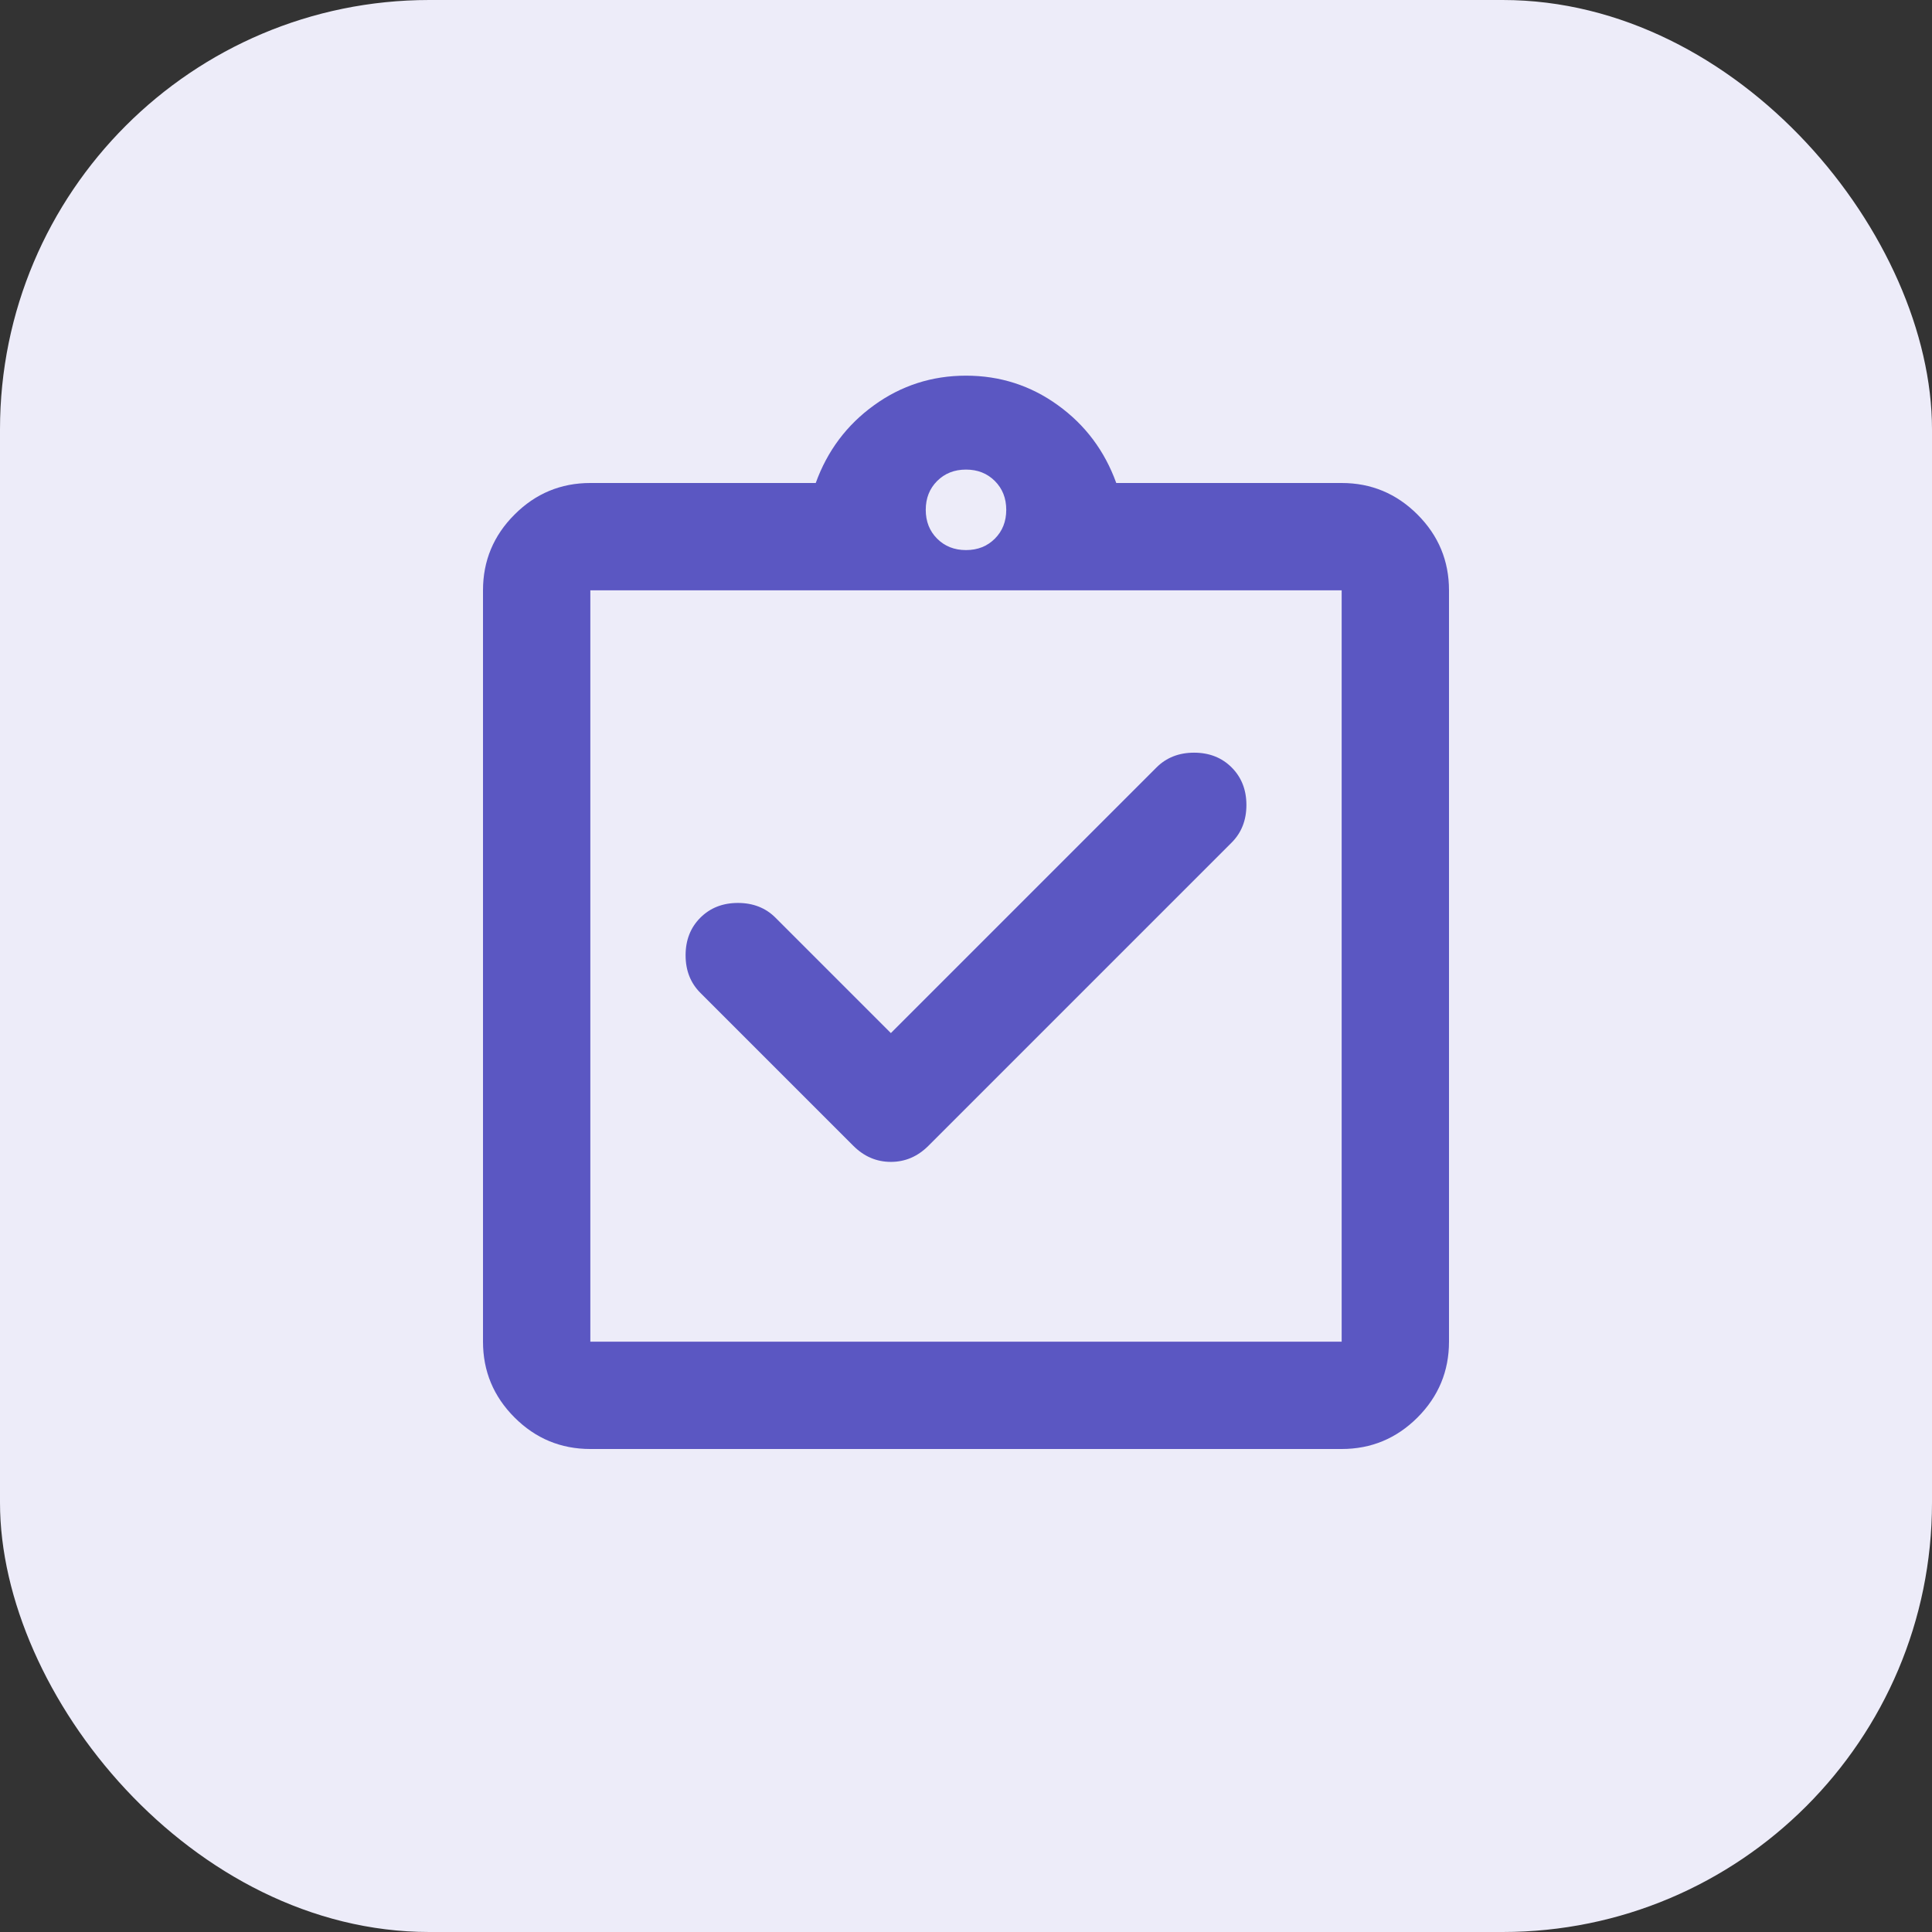 <svg width="36" height="36" viewBox="0 0 36 36" fill="none" xmlns="http://www.w3.org/2000/svg">
<rect x="0" y="0" width="36" height="36" fill="#333333" stroke="none"/>
<rect width="36" height="36" rx="8" fill="#EDECF9"/>
<mask id="mask0_12568_511" style="mask-type:alpha" maskUnits="userSpaceOnUse" x="6" y="6" width="24" height="24">
<rect x="6" y="6" width="24" height="24" fill="#D9D9D9"/>
</mask>
<g mask="url(#mask0_12568_511)">
<path d="M16.6 19.25L14.45 17.1C14.267 16.917 14.033 16.825 13.75 16.825C13.467 16.825 13.233 16.917 13.05 17.1C12.867 17.283 12.775 17.517 12.775 17.8C12.775 18.083 12.867 18.317 13.05 18.5L15.9 21.35C16.1 21.55 16.333 21.65 16.6 21.65C16.867 21.65 17.1 21.55 17.3 21.35L22.95 15.7C23.133 15.517 23.225 15.283 23.225 15C23.225 14.717 23.133 14.483 22.95 14.3C22.767 14.117 22.533 14.025 22.25 14.025C21.967 14.025 21.733 14.117 21.55 14.3L16.6 19.25ZM11 27C10.45 27 9.979 26.804 9.588 26.413C9.196 26.021 9 25.55 9 25V11C9 10.45 9.196 9.979 9.588 9.588C9.979 9.196 10.45 9 11 9H15.2C15.417 8.4 15.779 7.917 16.288 7.55C16.796 7.183 17.367 7 18 7C18.633 7 19.204 7.183 19.712 7.55C20.221 7.917 20.583 8.4 20.8 9H25C25.55 9 26.021 9.196 26.413 9.588C26.804 9.979 27 10.45 27 11V25C27 25.55 26.804 26.021 26.413 26.413C26.021 26.804 25.55 27 25 27H11ZM11 25H25V11H11V25ZM18 10.25C18.217 10.25 18.396 10.179 18.538 10.037C18.679 9.896 18.75 9.717 18.75 9.5C18.75 9.283 18.679 9.104 18.538 8.963C18.396 8.821 18.217 8.75 18 8.75C17.783 8.75 17.604 8.821 17.462 8.963C17.321 9.104 17.25 9.283 17.25 9.5C17.25 9.717 17.321 9.896 17.462 10.037C17.604 10.179 17.783 10.25 18 10.25Z" fill="#5B57C2"/>
</g>
</svg>
